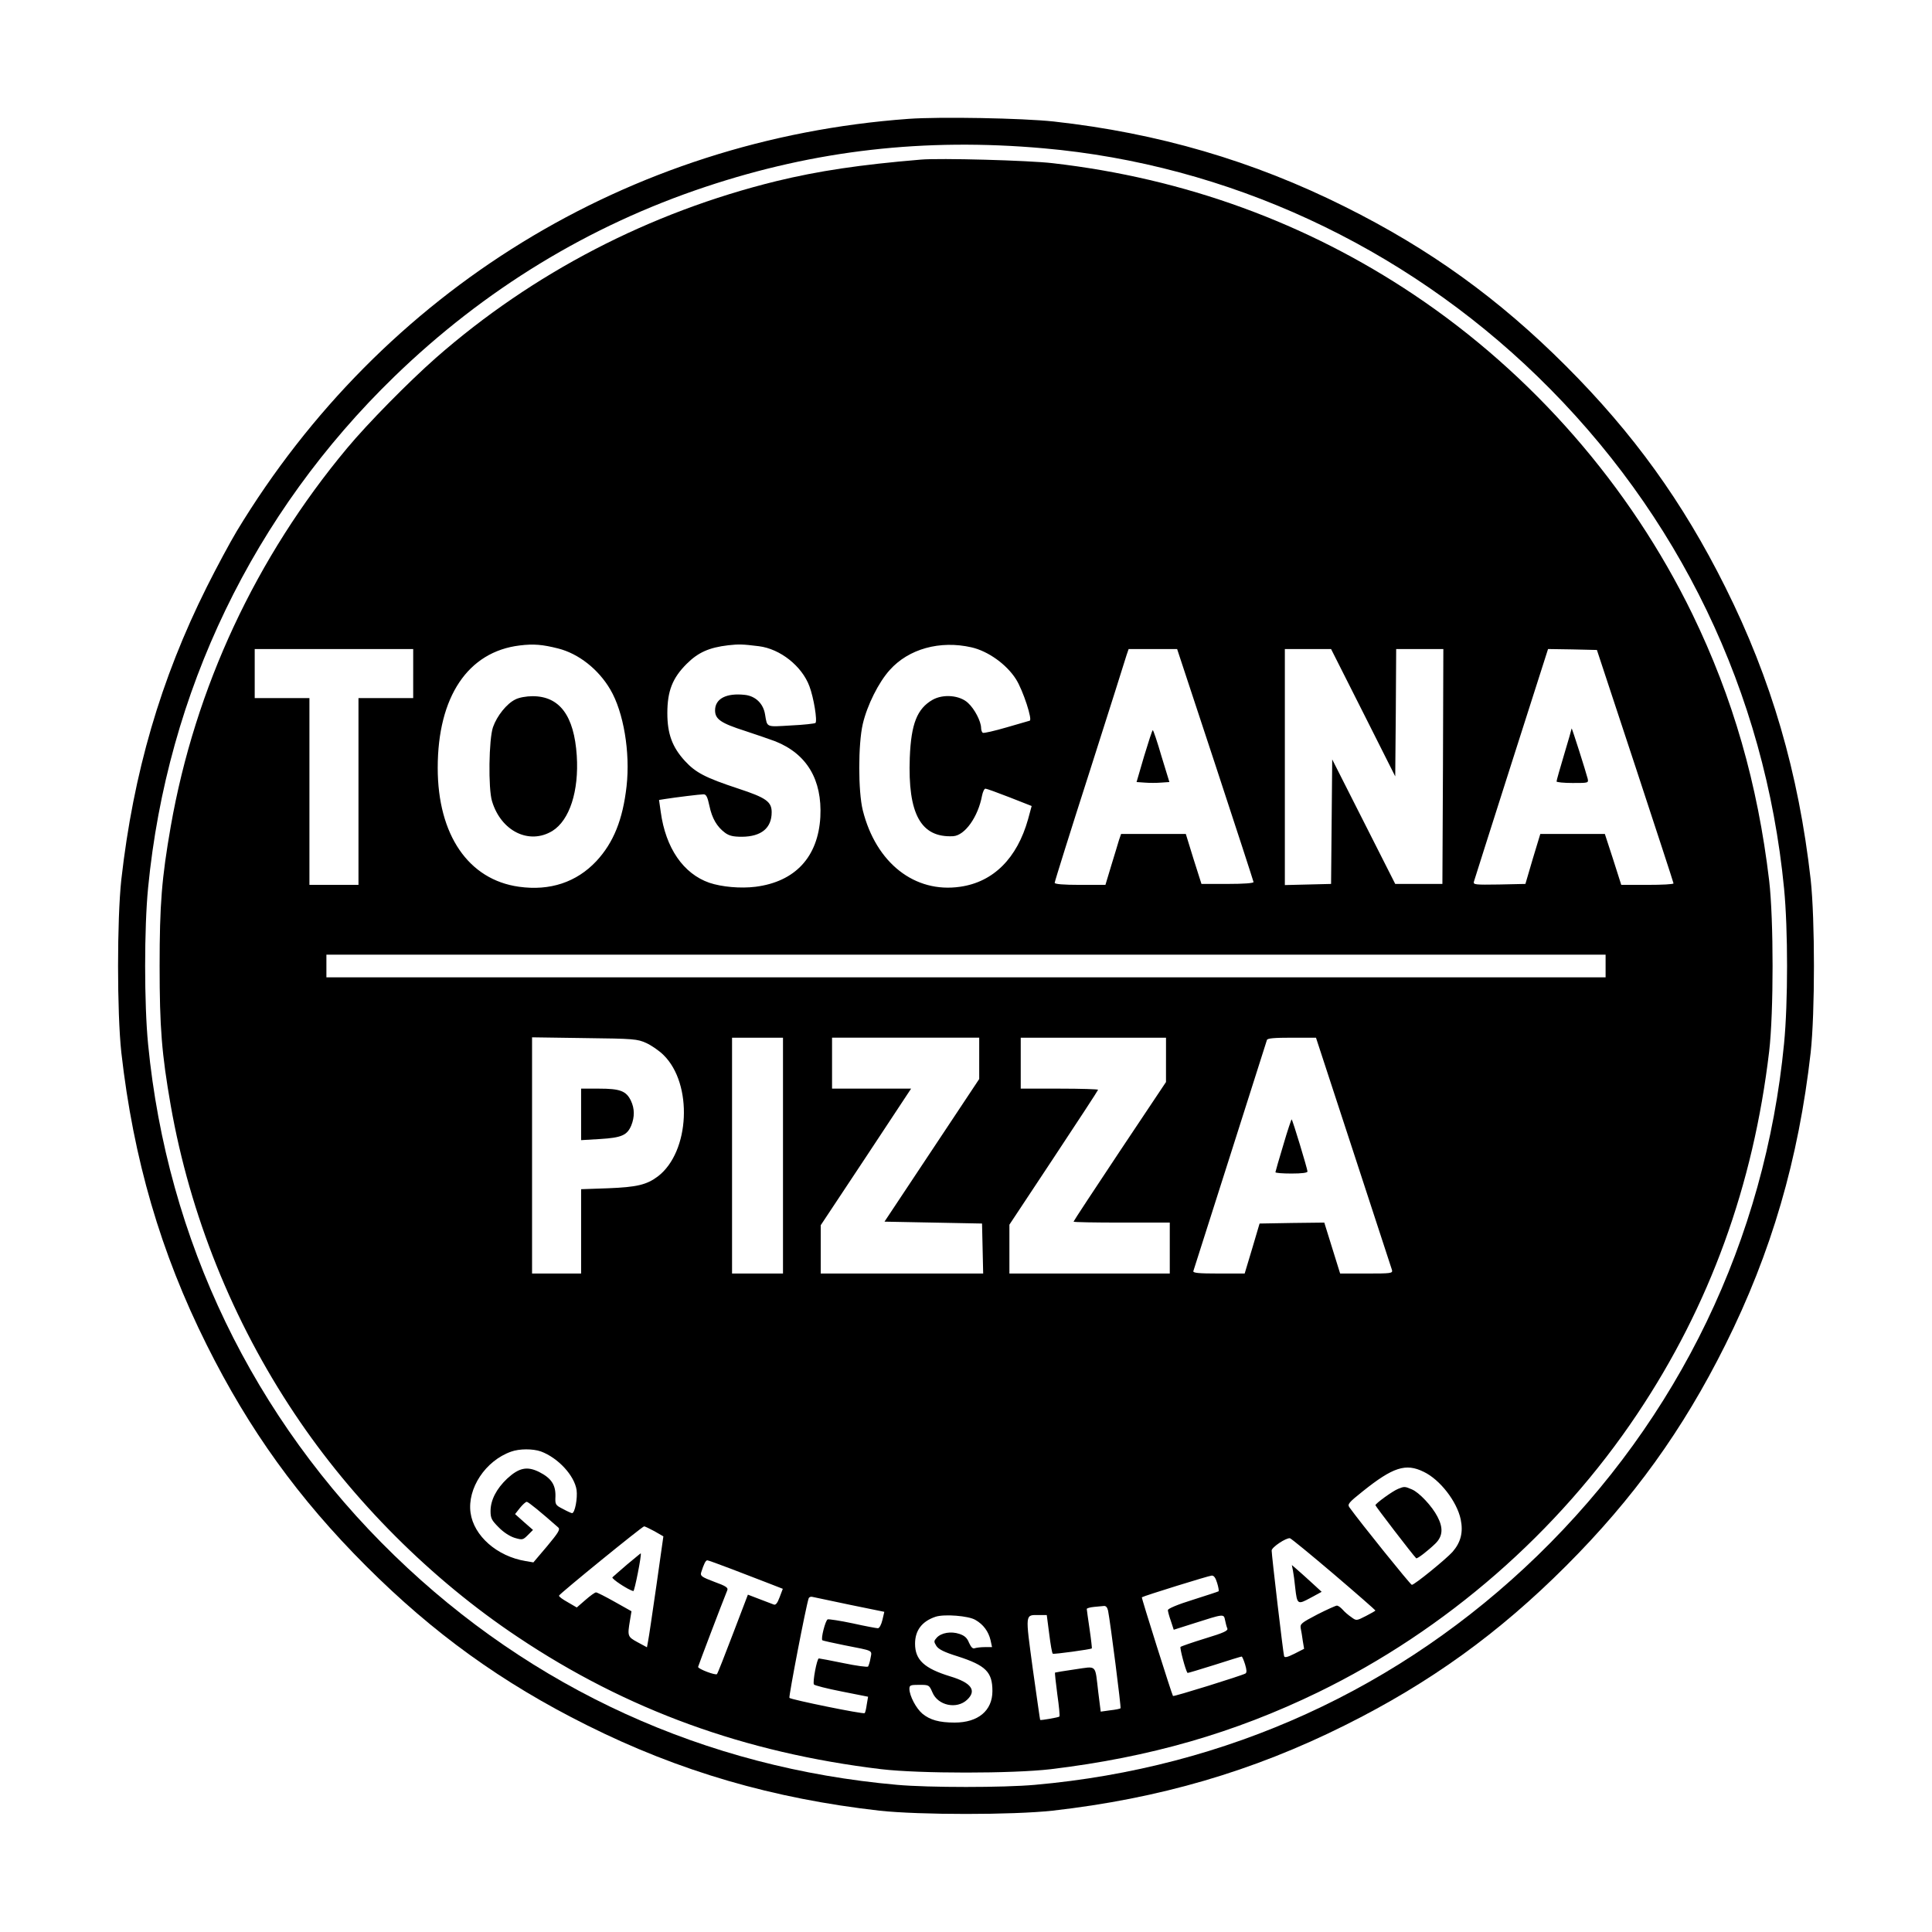 <?xml version="1.0" standalone="no"?>
<!DOCTYPE svg PUBLIC "-//W3C//DTD SVG 20010904//EN"
 "http://www.w3.org/TR/2001/REC-SVG-20010904/DTD/svg10.dtd">
<svg version="1.0" xmlns="http://www.w3.org/2000/svg"
 width="1024pt" height="1024pt" viewBox="0 0 1024 1024"
 preserveAspectRatio="xMidYMid meet">
<g transform="translate(0,1024) scale(0.1,-0.1)"
fill="#000000" stroke="none">
<path d="M4815 9610 c-1484 -108 -2788 -909 -3560 -2185 -36 -60 -108 -194
-159 -296 -245 -490 -389 -986 -453 -1551 -23 -213 -23 -703 0 -916 64 -565
208 -1061 453 -1551 225 -451 487 -814 844 -1171 357 -357 720 -619 1171 -844
490 -245 986 -389 1551 -453 213 -23 703 -23 916 0 565 64 1061 208 1551 453
451 225 814 487 1171 844 357 357 619 720 844 1171 245 490 389 986 453 1551
23 213 23 703 0 916 -64 565 -208 1061 -453 1551 -225 451 -487 814 -844 1171
-357 357 -720 619 -1171 844 -488 244 -993 391 -1544 452 -168 18 -603 26
-770 14z m716 -156 c974 -86 1902 -514 2618 -1209 750 -728 1206 -1675 1307
-2715 21 -217 21 -603 0 -820 -101 -1040 -557 -1987 -1307 -2715 -728 -706
-1647 -1125 -2664 -1215 -167 -15 -563 -15 -730 0 -1017 90 -1935 508 -2664
1215 -749 726 -1205 1673 -1306 2710 -21 211 -21 619 0 830 101 1037 557 1984
1306 2710 476 461 1030 799 1649 1005 582 194 1160 260 1791 204z"/>
<path d="M4880 9394 c-323 -27 -542 -60 -765 -114 -672 -165 -1291 -486 -1805
-937 -144 -127 -361 -347 -470 -478 -484 -580 -806 -1270 -935 -2005 -48 -275
-59 -414 -59 -740 0 -326 11 -465 59 -740 102 -579 328 -1142 657 -1634 306
-459 725 -878 1183 -1183 577 -386 1202 -613 1925 -700 204 -24 696 -24 900 0
524 63 972 192 1415 407 679 330 1274 849 1693 1476 384 574 615 1210 699
1922 24 206 24 698 0 904 -61 514 -192 970 -407 1413 -331 680 -848 1273
-1476 1693 -571 382 -1217 617 -1914 697 -127 15 -600 28 -700 19z m-1922
-2591 c108 -27 214 -110 277 -218 70 -119 106 -332 86 -512 -20 -177 -69 -299
-160 -397 -105 -112 -246 -159 -410 -136 -268 37 -431 275 -431 630 0 377 160
616 435 649 73 9 120 5 203 -16z m1064 12 c113 -14 228 -105 268 -212 23 -61
43 -184 32 -195 -4 -3 -62 -10 -129 -13 -135 -8 -126 -12 -138 58 -9 58 -51
98 -107 104 -98 11 -158 -20 -158 -82 0 -47 31 -68 159 -109 58 -19 130 -44
160 -55 168 -67 249 -204 239 -401 -12 -212 -133 -343 -343 -370 -80 -10 -179
-1 -245 21 -138 48 -232 184 -258 376 l-9 63 31 5 c57 9 187 25 205 25 14 0
21 -14 31 -61 14 -67 40 -111 83 -143 22 -16 43 -21 90 -21 102 1 157 46 157
130 0 56 -30 77 -176 125 -176 58 -227 85 -284 147 -67 73 -93 144 -93 253 0
117 27 186 102 261 61 61 119 87 221 99 55 6 74 6 162 -5z m1127 -6 c88 -20
186 -90 236 -169 37 -58 90 -220 72 -220 -1 0 -56 -16 -121 -35 -65 -19 -122
-32 -127 -29 -5 3 -9 15 -9 27 -1 34 -34 99 -69 131 -43 41 -131 49 -188 17
-82 -47 -114 -127 -121 -307 -11 -299 59 -425 230 -416 62 4 132 102 153 215
4 20 12 37 18 37 6 0 64 -21 128 -46 l117 -46 -19 -70 c-58 -207 -184 -333
-360 -358 -241 -35 -446 126 -516 405 -25 100 -25 351 0 458 23 99 84 221 143
286 100 112 266 158 433 120z m-2959 -139 l0 -130 -145 0 -145 0 0 -495 0
-495 -130 0 -130 0 0 495 0 495 -145 0 -145 0 0 130 0 130 420 0 420 0 0 -130z
m4251 -482 c111 -337 202 -617 203 -623 0 -6 -51 -10 -138 -10 l-138 0 -42
132 -41 133 -172 0 -171 0 -11 -32 c-5 -18 -24 -79 -41 -135 l-31 -103 -134 0
c-89 0 -135 4 -135 11 0 6 83 272 186 592 102 320 190 597 195 615 l11 32 128
0 129 0 202 -612z m784 275 l170 -338 3 338 2 337 125 0 125 0 -2 -622 -3
-623 -125 0 -125 0 -167 330 -167 330 -3 -330 -3 -330 -122 -3 -123 -3 0 626
0 625 123 0 122 0 170 -337z m1442 -283 c111 -338 203 -618 203 -622 0 -5 -62
-8 -139 -8 l-138 0 -43 135 -44 135 -171 0 -171 0 -40 -132 -39 -133 -139 -3
c-129 -2 -138 -1 -134 15 3 10 92 291 199 626 l194 607 130 -2 129 -3 203
-615z m-157 -1060 l0 -60 -3390 0 -3390 0 0 60 0 60 3390 0 3390 0 0 -60z
m-5085 -408 c28 -13 69 -41 92 -64 156 -153 140 -513 -30 -643 -60 -45 -112
-57 -264 -63 l-143 -5 0 -223 0 -224 -130 0 -130 0 0 626 0 626 278 -4 c263
-3 280 -5 327 -26z m725 -597 l0 -625 -135 0 -135 0 0 625 0 625 135 0 135 0
0 -625z m1040 515 l0 -109 -251 -378 -251 -378 258 -5 259 -5 3 -132 3 -133
-431 0 -430 0 0 128 0 128 240 362 239 362 -209 0 -210 0 0 135 0 135 390 0
390 0 0 -110z m990 -8 l0 -117 -245 -367 c-135 -203 -245 -370 -245 -373 0 -3
115 -5 255 -5 l255 0 0 -135 0 -135 -425 0 -425 0 0 129 0 130 235 355 c129
195 235 357 235 360 0 3 -92 6 -205 6 l-205 0 0 135 0 135 385 0 385 0 0 -118z
m994 -490 c109 -334 201 -615 204 -624 4 -17 -7 -18 -135 -18 l-140 0 -42 135
-42 135 -171 -2 -172 -3 -39 -132 -40 -133 -138 0 c-106 0 -137 3 -134 13 2 6
90 282 195 612 105 330 193 606 195 613 3 9 39 12 132 12 l128 0 199 -608z
m-4307 -1585 c91 -34 177 -127 189 -204 6 -44 -9 -123 -24 -123 -4 0 -26 10
-48 22 -41 21 -42 23 -40 69 1 60 -23 95 -86 127 -64 32 -107 23 -170 -35 -57
-54 -88 -114 -88 -172 0 -38 6 -49 43 -86 25 -26 59 -48 85 -56 41 -12 44 -11
70 15 l27 27 -48 42 -47 42 26 33 c14 17 30 32 36 32 8 0 73 -53 167 -136 11
-10 1 -27 -59 -99 l-73 -86 -41 7 c-152 25 -275 134 -292 256 -18 129 79 276
215 324 44 16 115 16 158 1z m4679 -108 c86 -41 176 -157 196 -252 14 -68 1
-121 -43 -172 -35 -39 -202 -175 -216 -175 -7 0 -272 329 -331 411 -11 16 -4
25 70 84 161 129 229 151 324 104z m-4077 -315 l47 -27 -37 -261 c-21 -144
-40 -276 -44 -294 l-6 -33 -50 27 c-53 29 -54 32 -40 116 l8 48 -89 50 c-48
27 -93 50 -99 50 -6 0 -31 -18 -56 -40 l-46 -40 -48 28 c-27 15 -48 30 -46 35
3 10 440 366 451 367 4 0 29 -12 55 -26z m3600 -227 c122 -104 221 -191 221
-193 0 -2 -23 -15 -50 -29 -51 -26 -51 -26 -78 -6 -15 10 -36 28 -46 40 -11
12 -24 21 -30 21 -6 0 -53 -21 -104 -47 -84 -44 -92 -50 -88 -73 3 -14 8 -44
11 -67 l7 -42 -51 -26 c-38 -19 -52 -22 -55 -13 -5 15 -66 535 -66 560 0 17
76 68 97 65 6 -1 111 -87 232 -190z m-3192 27 c65 -25 153 -59 195 -75 l77
-30 -17 -45 c-12 -32 -21 -43 -32 -38 -8 3 -42 16 -76 29 l-60 23 -79 -207
c-43 -113 -81 -210 -85 -214 -7 -8 -100 27 -100 38 0 4 123 328 155 407 5 13
-8 22 -69 44 -66 25 -75 31 -70 49 15 47 24 65 33 65 5 0 62 -21 128 -46z
m2574 -74 c7 -22 10 -42 8 -44 -2 -2 -64 -22 -136 -45 -81 -25 -133 -47 -133
-55 0 -7 7 -33 16 -58 l15 -46 107 34 c160 51 158 51 165 17 3 -15 8 -35 12
-44 5 -12 -18 -23 -117 -53 -68 -21 -126 -41 -131 -45 -5 -5 26 -123 37 -138
1 -1 65 18 141 42 77 25 143 45 146 45 3 0 11 -19 18 -41 9 -30 10 -44 2 -49
-19 -11 -381 -124 -384 -119 -6 8 -168 521 -165 523 12 8 357 115 370 115 12
1 21 -12 29 -39z m-1945 -116 l181 -37 -10 -43 c-6 -25 -16 -44 -24 -44 -7 0
-67 11 -134 26 -66 14 -126 23 -132 21 -12 -4 -38 -105 -28 -111 3 -2 56 -14
116 -26 157 -31 147 -25 139 -68 -3 -20 -10 -40 -13 -45 -4 -4 -63 4 -130 18
-68 14 -127 25 -131 25 -10 0 -34 -126 -26 -138 3 -5 69 -22 146 -37 l141 -28
-7 -41 c-3 -23 -8 -43 -11 -46 -6 -7 -393 72 -399 81 -4 8 87 483 102 527 2 7
12 11 21 8 10 -2 99 -21 199 -42z m1367 -31 c13 -68 70 -514 66 -517 -2 -3
-27 -8 -55 -11 l-50 -7 -13 103 c-18 151 -4 138 -124 121 -56 -8 -103 -16
-105 -17 -2 -2 4 -54 12 -116 9 -62 14 -115 11 -117 -5 -5 -98 -21 -102 -18
-1 1 -18 122 -39 270 -40 298 -42 286 32 286 l42 0 13 -100 c7 -56 15 -103 19
-105 6 -4 201 23 207 28 1 2 -4 48 -12 102 -8 55 -15 103 -15 107 0 4 17 9 38
11 20 2 44 4 53 5 11 1 18 -8 22 -25z m-703 -49 c42 -24 69 -61 80 -107 l8
-37 -38 0 c-21 0 -45 -3 -54 -6 -10 -4 -19 5 -30 29 -10 26 -24 38 -51 47 -45
15 -96 6 -120 -20 -16 -18 -16 -21 -2 -44 12 -18 42 -33 113 -55 149 -48 184
-83 184 -184 0 -104 -76 -167 -200 -167 -82 0 -131 14 -171 47 -34 29 -68 94
-69 131 0 20 5 22 53 22 51 0 52 -1 69 -40 29 -70 129 -91 184 -39 52 49 23
90 -90 124 -137 42 -186 87 -186 173 0 71 37 119 109 143 46 15 175 5 211 -17z"/>
<path d="M2732 6533 c-46 -22 -98 -87 -119 -147 -22 -63 -26 -326 -5 -393 48
-159 197 -232 320 -157 91 57 141 211 129 399 -14 212 -91 315 -234 315 -33 0
-72 -7 -91 -17z"/>
<path d="M6064 6232 l-40 -137 43 -3 c24 -2 63 -2 87 0 l44 3 -42 137 c-22 76
-43 138 -46 138 -3 0 -23 -62 -46 -138z"/>
<path d="M8330 6379 c0 -3 -18 -66 -40 -139 -22 -73 -40 -137 -40 -142 0 -4
38 -8 85 -8 84 0 85 0 80 23 -10 39 -84 272 -85 266z"/>
<path d="M3080 4333 l0 -136 101 6 c114 7 143 20 165 72 18 45 18 89 -2 131
-25 52 -58 64 -169 64 l-95 0 0 -137z"/>
<path d="M6802 4172 c-23 -76 -42 -142 -42 -145 0 -4 38 -7 85 -7 56 0 85 4
85 11 0 12 -78 271 -84 276 -1 2 -22 -59 -44 -135z"/>
<path d="M7411 2349 c-29 -11 -121 -78 -121 -87 0 -5 196 -261 216 -281 5 -5
64 41 103 79 38 38 41 82 10 141 -28 55 -97 129 -136 145 -37 16 -40 16 -72 3z"/>
<path d="M3325 1949 c-38 -33 -74 -64 -79 -69 -7 -7 83 -67 111 -73 6 -2 45
194 39 200 0 1 -32 -26 -71 -58z"/>
<path d="M6853 1915 c3 -16 9 -58 12 -91 10 -89 13 -90 81 -53 l59 32 -50 46
c-27 25 -63 57 -79 71 l-29 25 6 -30z"/>
</g>
</svg>
